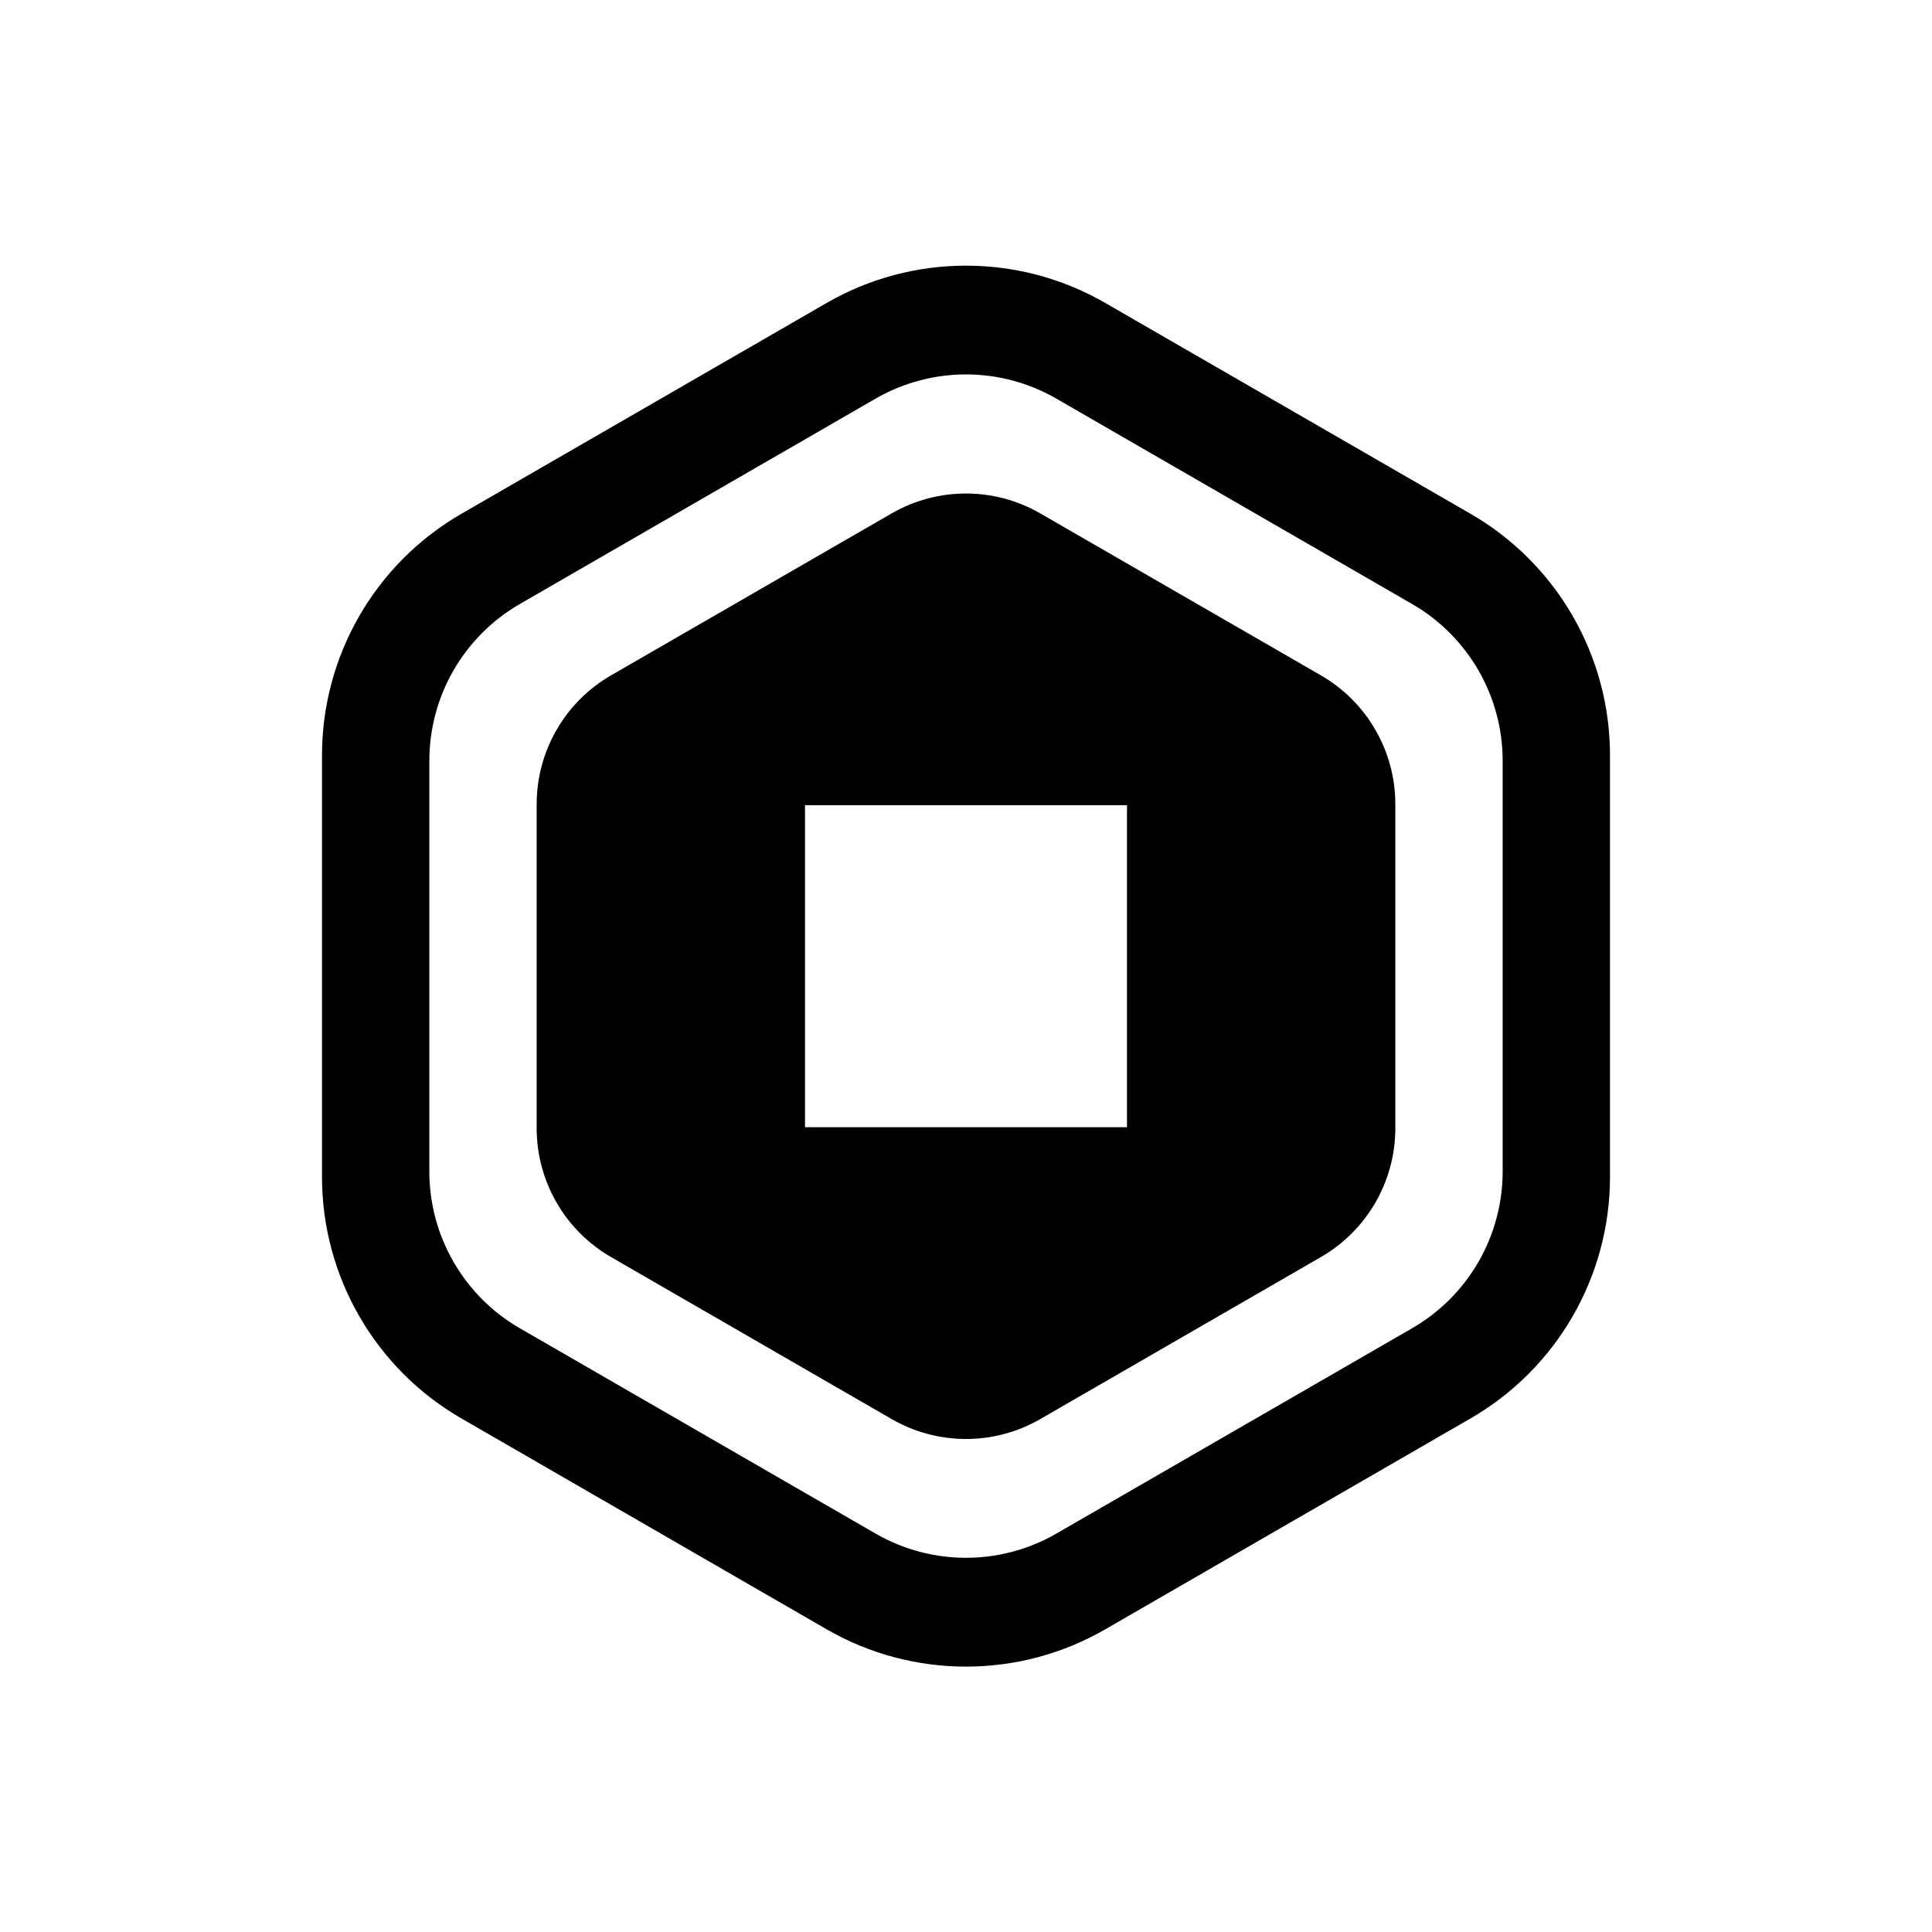 <svg xmlns="http://www.w3.org/2000/svg" viewBox="0 0 36 36">
    <path fill-rule="evenodd" d="M27.402,9.574 C29.009,10.502 30,12.218 30,14.074 L30,21.93 C30,23.787 29.009,25.502 27.402,26.43 L20.597,30.359 C18.99,31.287 17.009,31.287 15.402,30.359 L8.597,26.43 C6.99,25.502 6,23.787 6,21.93 L6,14.074 C6,12.218 6.99,10.502 8.597,9.574 L15.402,5.646 C17.009,4.718 18.99,4.718 20.597,5.646 L27.402,9.574 Z M16.313,7.429 L9.686,11.255 C8.642,11.858 8,12.971 8,14.177 L8,21.828 C8,23.033 8.642,24.147 9.686,24.75 L16.313,28.575 C17.357,29.178 18.642,29.178 19.686,28.575 L26.313,24.75 C27.357,24.147 28,23.033 28,21.828 L28,14.177 C28,12.971 27.357,11.858 26.313,11.255 L19.686,7.429 C18.642,6.826 17.357,6.826 16.313,7.429 L16.313,7.429 Z M19.385,9.567 L24.614,12.585 C25.471,13.08 26,13.995 26,14.986 L26,21.023 C26,22.013 25.471,22.928 24.614,23.423 L19.385,26.442 C18.528,26.937 17.471,26.937 16.614,26.442 L11.385,23.423 C10.528,22.928 10,22.013 10,21.023 L10,14.986 C10,13.995 10.528,13.08 11.385,12.585 L16.614,9.567 C17.471,9.072 18.528,9.072 19.385,9.567 L19.385,9.567 Z M15,21.004 L21,21.004 L21,15.004 L15,15.004 L15,21.004 Z"/>
</svg>
